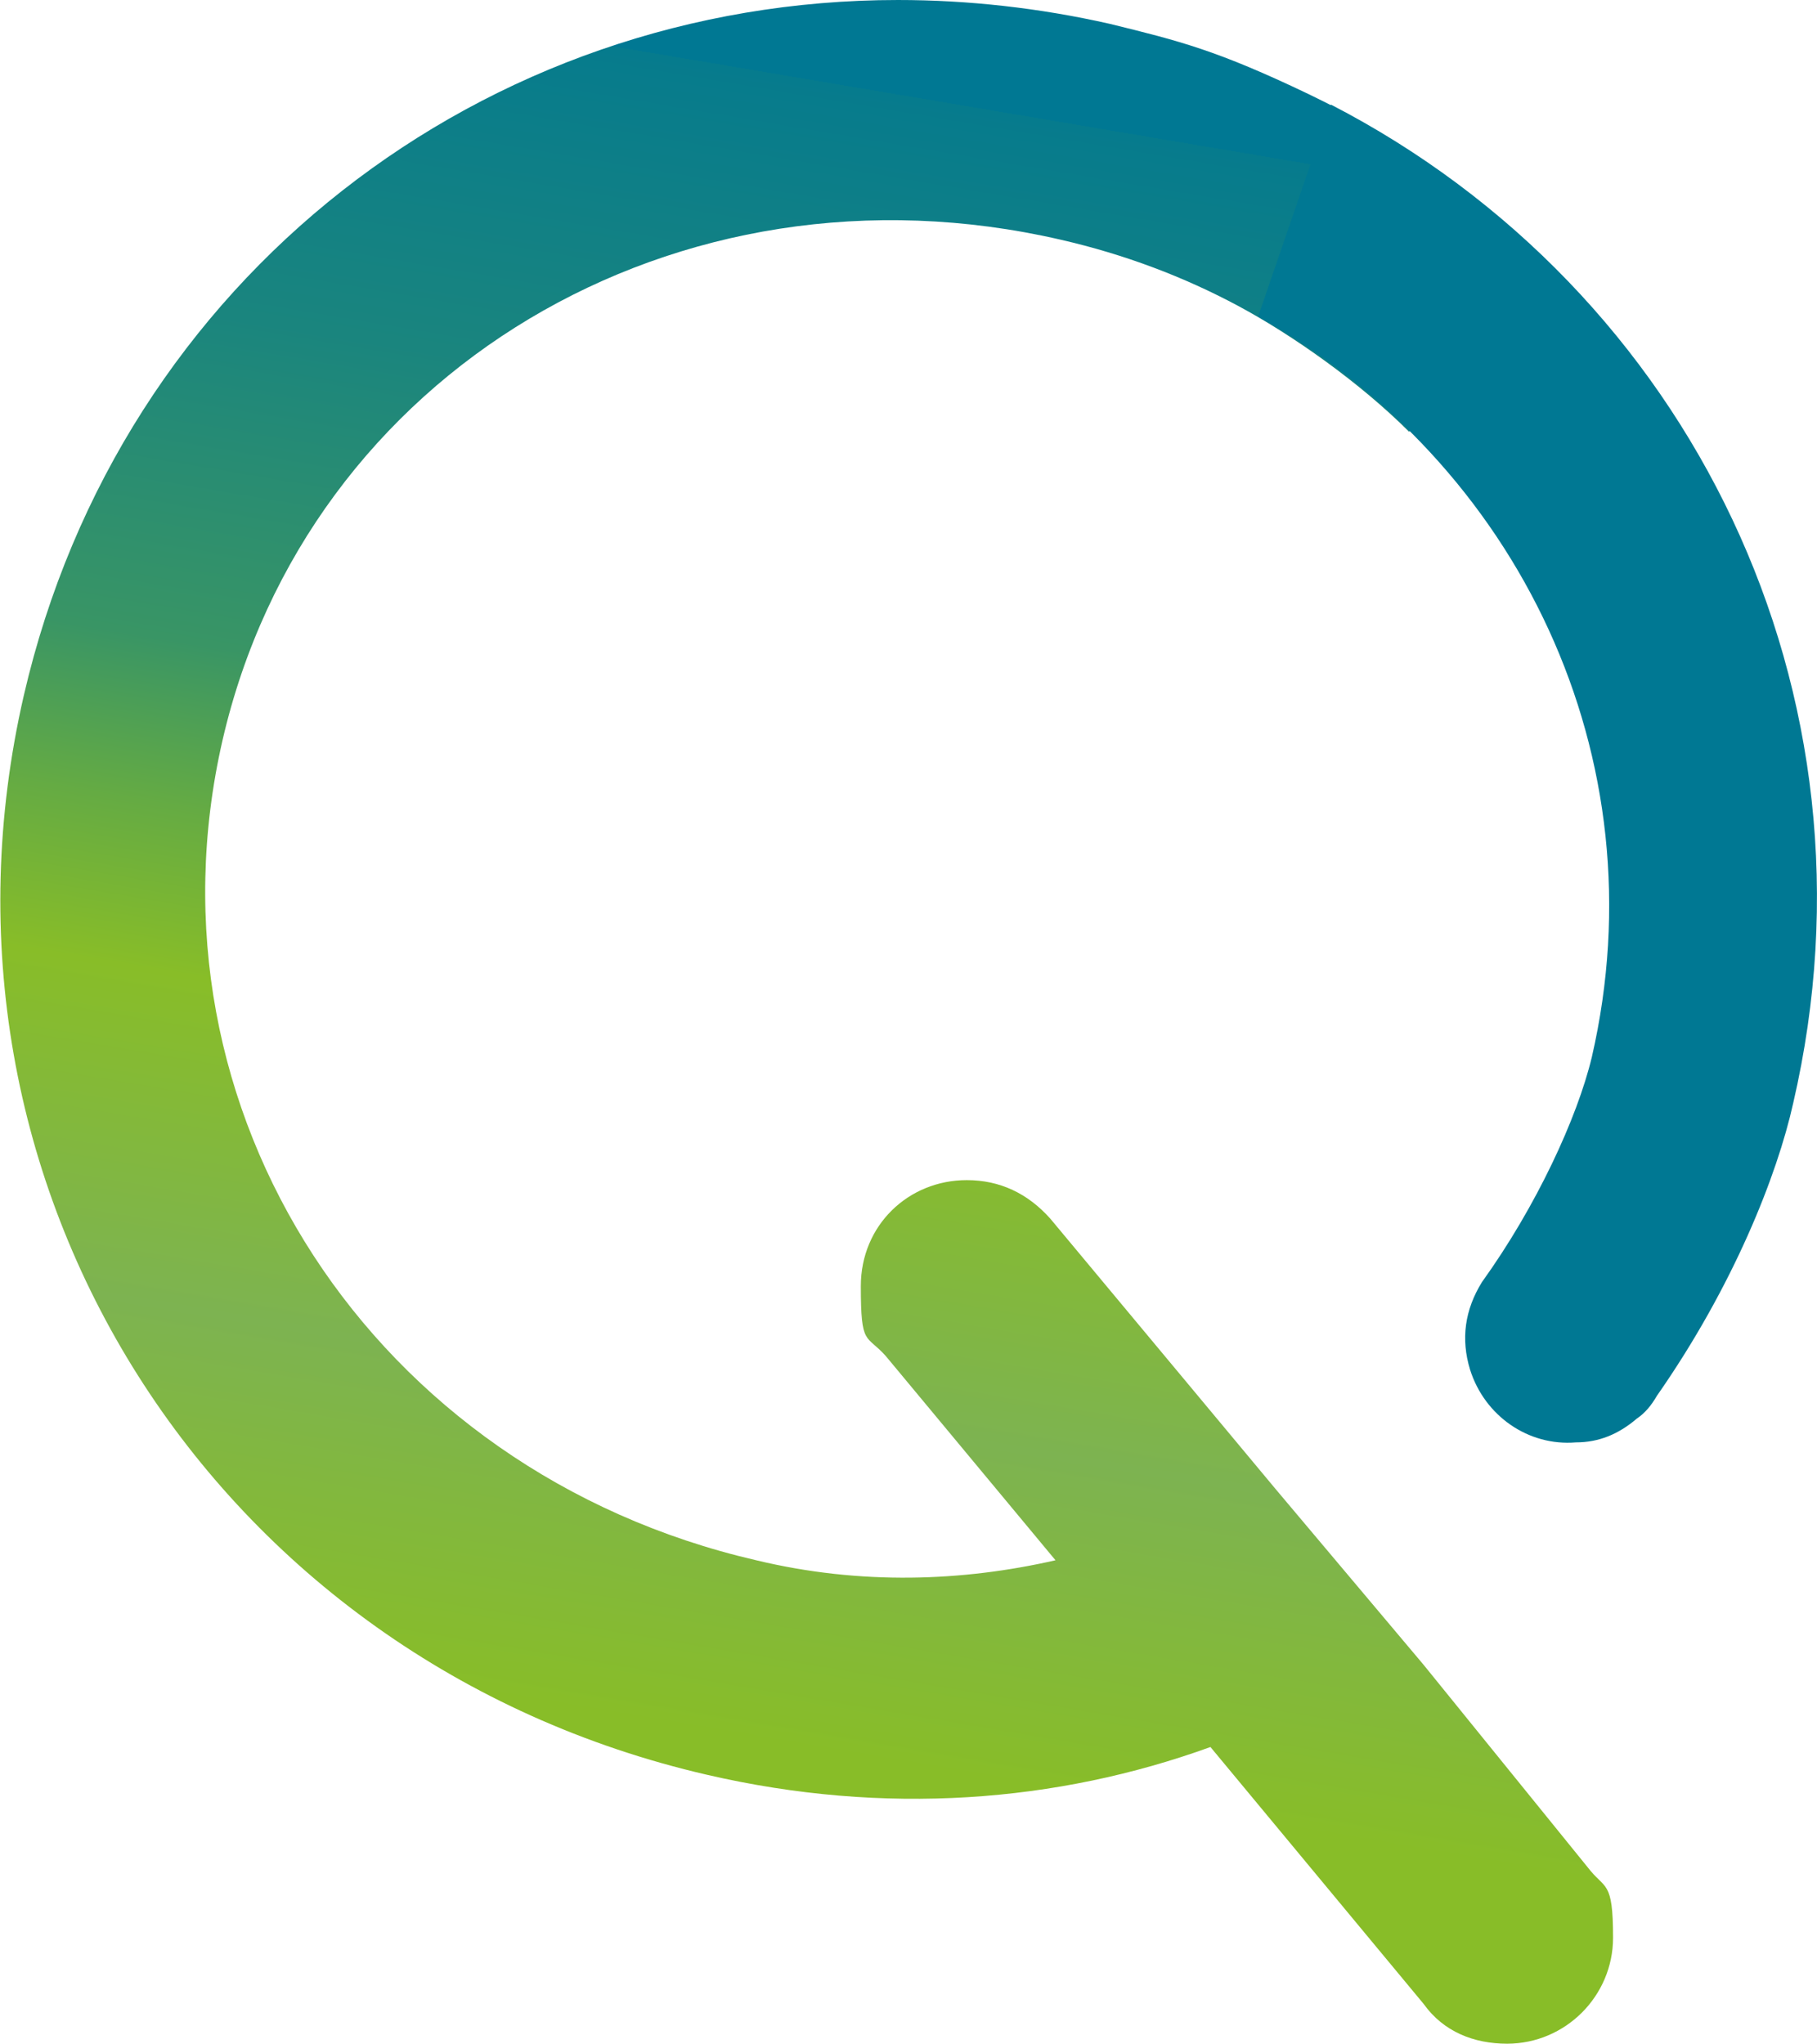 <?xml version="1.0" encoding="UTF-8"?>
<svg id="Calque_1" xmlns="http://www.w3.org/2000/svg" xmlns:xlink="http://www.w3.org/1999/xlink" version="1.1" viewBox="0 0 137.2 154.3">
  <!-- Generator: Adobe Illustrator 29.0.0, SVG Export Plug-In . SVG Version: 2.1.0 Build 186)  -->
  <defs>
    <style>
      .st0 {
        fill: #007893;
      }

      .st1 {
        fill: url(#Dégradé_sans_nom);
      }
    </style>
    <linearGradient id="Dégradé_sans_nom" data-name="Dégradé sans nom" x1="77.1" y1="155.3" x2="56.4" y2="32.8" gradientTransform="translate(0 164) scale(1 -1)" gradientUnits="userSpaceOnUse">
      <stop offset="0" stop-color="#007893"/>
      <stop offset="0" stop-color="#007893"/>
      <stop offset="0" stop-color="#067b8d"/>
      <stop offset=".2" stop-color="#1a857e"/>
      <stop offset=".4" stop-color="#399565"/>
      <stop offset=".5" stop-color="#65ab43"/>
      <stop offset=".6" stop-color="#88bd28"/>
      <stop offset=".8" stop-color="#7db351"/>
      <stop offset="1" stop-color="#88bd28"/>
    </linearGradient>
  </defs>
  <path class="st1" d="M1.8,52.5c-8.5,36.9,14.3,72.9,51.6,81.5,13.4,3.1,26.4,2.1,38-2.1l16.1,19.4c1.5,2.1,3.8,3,6.3,3,4.4,0,8-3.6,8-8s-.6-3.6-1.9-5.3l-12.4-15.3-11.2-13.3-17-20.4c-1.7-1.9-3.8-2.9-6.3-2.9-4.4,0-8,3.4-8,8s.4,3.6,1.9,5.3l12.8,15.4c-7,1.6-14.7,1.9-22.6,0-29-6.7-46.7-34-40.3-61.9,6.4-27.8,34.3-44.5,63.3-37.8,4.8,1.1,9.3,2.8,13.4,5s9.2,5.8,12.9,9.5l10.6-12.7c-5.2-5.1-11.3-9.5-18.2-12.8s-9.7-4-15-5.3c-5.3-1.2-10.7-1.8-16-1.8C36.6,0,9.1,20.9,1.8,52.5"/>
  <path class="st0" d="M100.5,7.9c27.1,14,42.1,44.4,34.9,75.4-1.2,5.4-4.5,13.8-10.3,22.1-.4.7-.9,1.3-1.5,1.7-1.4,1.2-2.9,1.8-4.6,1.8-3.6.3-6.9-2-8-5.5-.7-2.3-.4-4.5.9-6.6,4.1-5.7,7.2-12.4,8.3-17,5.2-22.6-5.5-44.8-25.2-55.9,0,0,5.5-16,5.5-16Z"/>
</svg>
